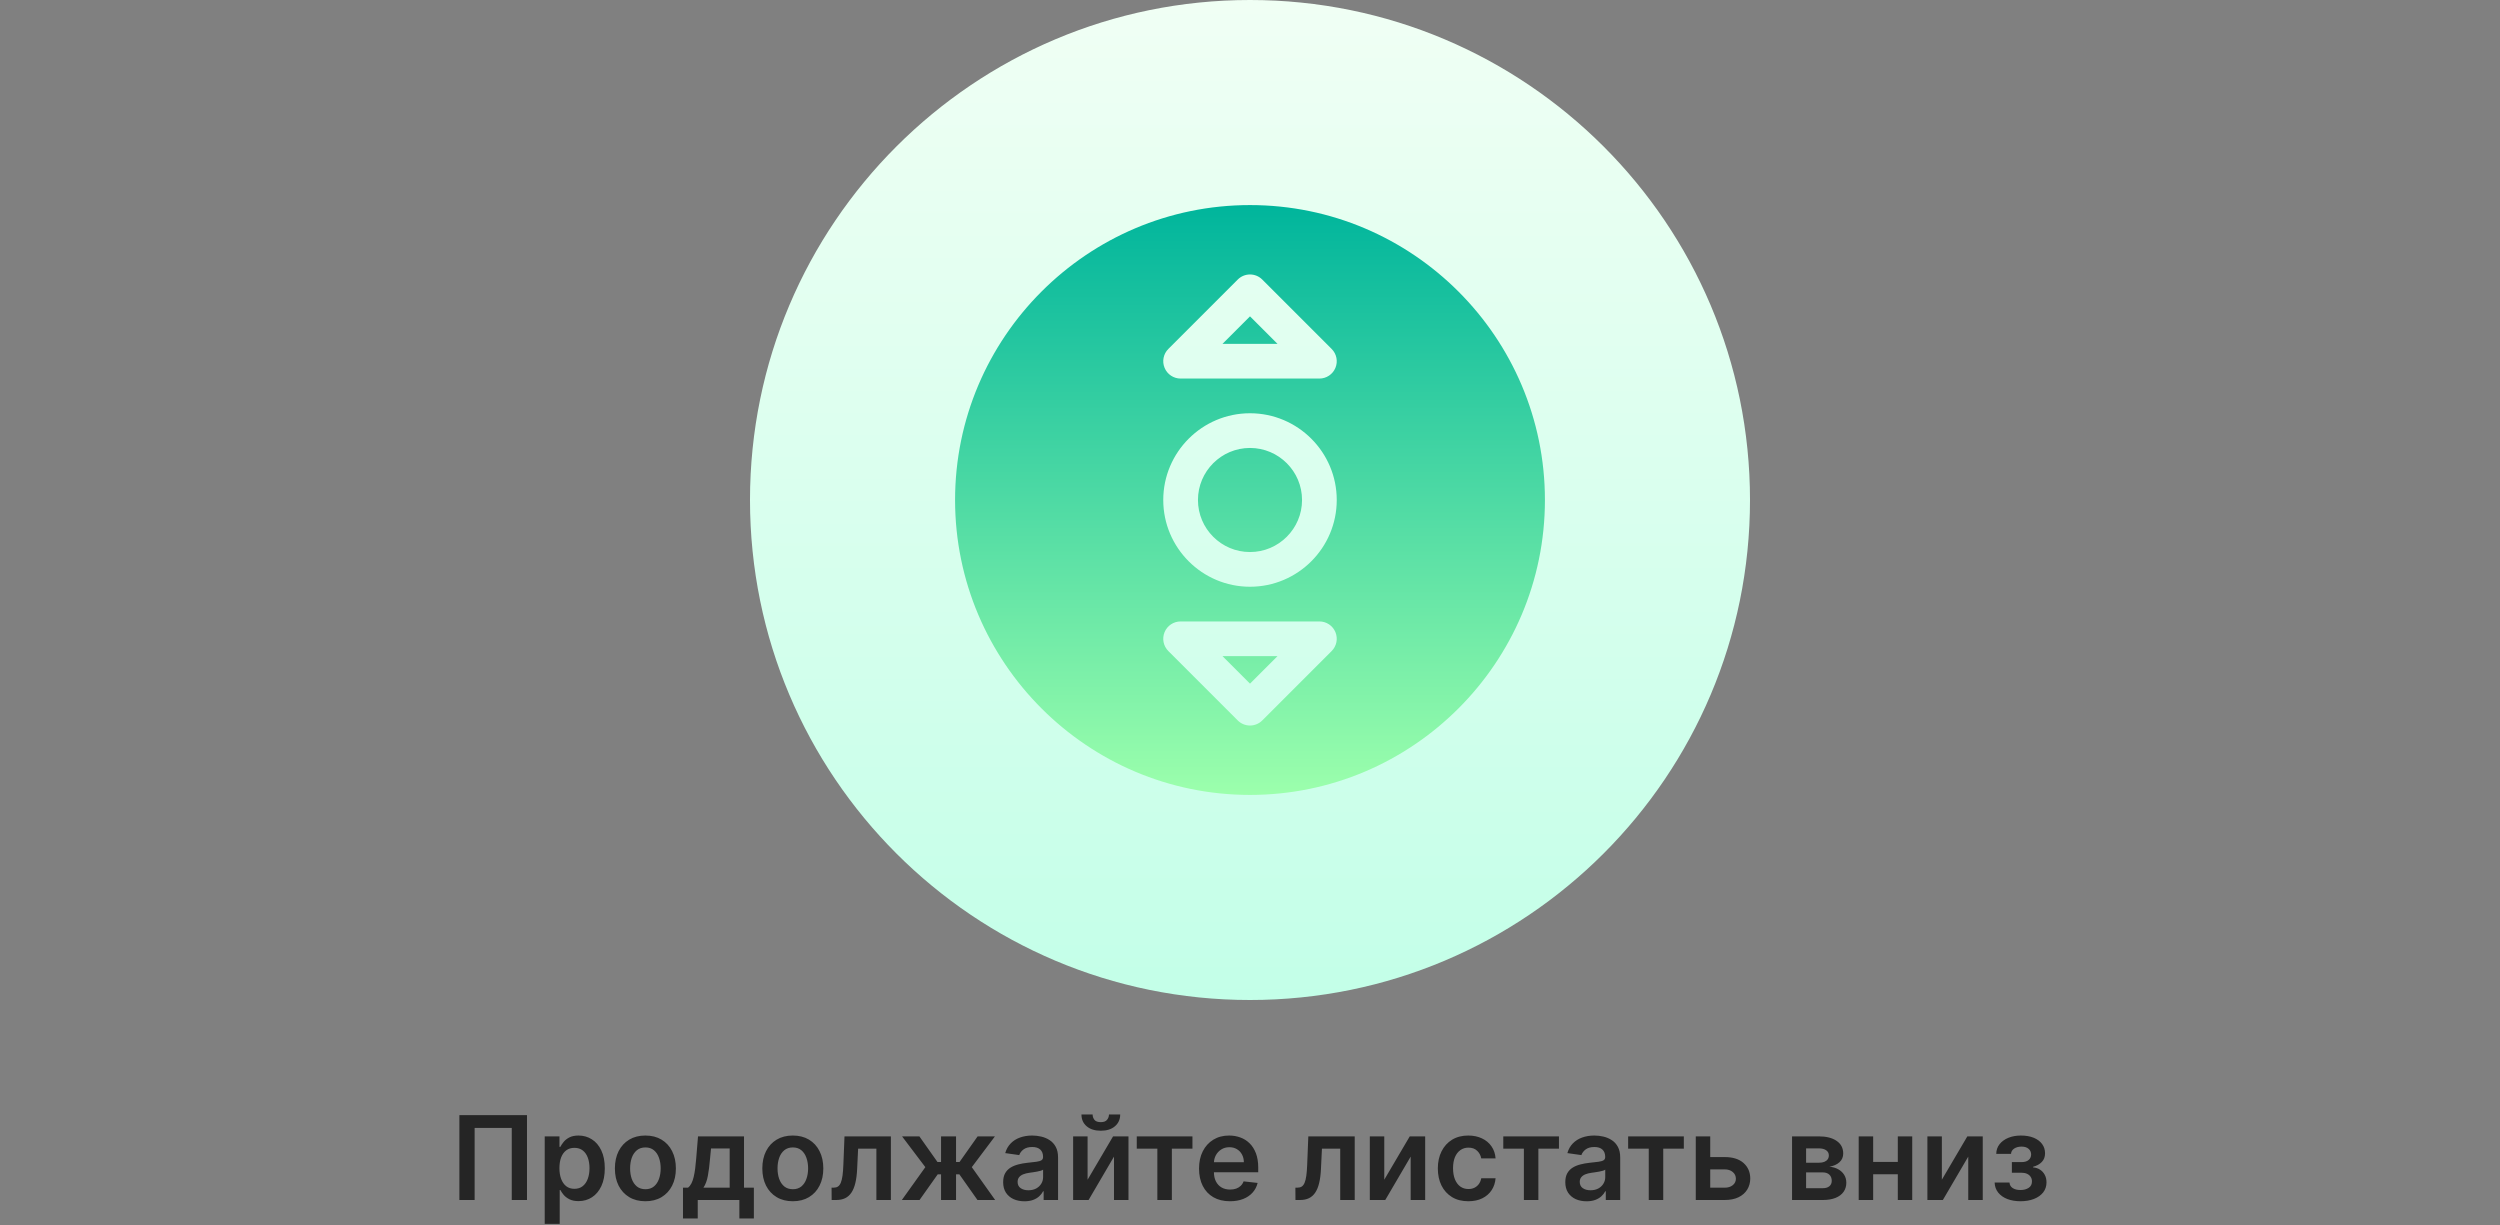 <?xml version="1.0" encoding="UTF-8"?> <svg xmlns="http://www.w3.org/2000/svg" width="300" height="147" viewBox="0 0 300 147" fill="none"><rect x="0" y="0" width="300" height="147" fill="#808080" stroke="none"/> <path d="M63.239 133.818V144H61.41V135.349H56.955V144H55.126V133.818H63.239ZM65.366 146.864V136.364H67.136V137.626H67.24C67.333 137.441 67.464 137.244 67.633 137.035C67.802 136.823 68.031 136.642 68.319 136.493C68.608 136.34 68.975 136.264 69.423 136.264C70.013 136.264 70.545 136.415 71.019 136.717C71.496 137.015 71.874 137.457 72.152 138.044C72.434 138.627 72.575 139.343 72.575 140.192C72.575 141.03 72.437 141.743 72.162 142.33C71.887 142.916 71.513 143.364 71.039 143.672C70.565 143.98 70.028 144.134 69.428 144.134C68.99 144.134 68.627 144.061 68.339 143.915C68.051 143.77 67.819 143.594 67.643 143.388C67.471 143.18 67.337 142.982 67.24 142.797H67.166V146.864H65.366ZM67.131 140.182C67.131 140.676 67.201 141.108 67.34 141.479C67.482 141.851 67.686 142.141 67.951 142.349C68.22 142.555 68.545 142.658 68.926 142.658C69.323 142.658 69.657 142.552 69.925 142.339C70.194 142.124 70.396 141.831 70.532 141.46C70.671 141.085 70.74 140.659 70.74 140.182C70.74 139.708 70.672 139.287 70.537 138.919C70.401 138.551 70.198 138.263 69.93 138.054C69.662 137.845 69.327 137.741 68.926 137.741C68.541 137.741 68.215 137.842 67.946 138.044C67.678 138.246 67.474 138.53 67.335 138.894C67.199 139.259 67.131 139.688 67.131 140.182ZM77.447 144.149C76.701 144.149 76.055 143.985 75.508 143.657C74.961 143.329 74.537 142.87 74.235 142.28C73.937 141.69 73.788 141 73.788 140.212C73.788 139.423 73.937 138.732 74.235 138.138C74.537 137.545 74.961 137.085 75.508 136.756C76.055 136.428 76.701 136.264 77.447 136.264C78.193 136.264 78.839 136.428 79.386 136.756C79.933 137.085 80.356 137.545 80.654 138.138C80.955 138.732 81.106 139.423 81.106 140.212C81.106 141 80.955 141.69 80.654 142.28C80.356 142.87 79.933 143.329 79.386 143.657C78.839 143.985 78.193 144.149 77.447 144.149ZM77.457 142.707C77.861 142.707 78.2 142.596 78.471 142.374C78.743 142.149 78.945 141.847 79.078 141.469C79.214 141.092 79.282 140.671 79.282 140.207C79.282 139.739 79.214 139.317 79.078 138.939C78.945 138.558 78.743 138.254 78.471 138.029C78.2 137.804 77.861 137.691 77.457 137.691C77.043 137.691 76.698 137.804 76.423 138.029C76.151 138.254 75.947 138.558 75.811 138.939C75.679 139.317 75.613 139.739 75.613 140.207C75.613 140.671 75.679 141.092 75.811 141.469C75.947 141.847 76.151 142.149 76.423 142.374C76.698 142.596 77.043 142.707 77.457 142.707ZM81.958 146.217V142.518H82.564C82.727 142.393 82.862 142.222 82.972 142.006C83.081 141.788 83.171 141.531 83.24 141.236C83.313 140.937 83.373 140.604 83.419 140.237C83.466 139.865 83.507 139.466 83.543 139.038L83.762 136.364H89.281V142.518H90.464V146.217H88.724V144H83.728V146.217H81.958ZM84.413 142.518H87.561V137.815H85.323L85.204 139.038C85.138 139.847 85.05 140.54 84.941 141.116C84.831 141.693 84.656 142.161 84.413 142.518ZM95.138 144.149C94.393 144.149 93.746 143.985 93.2 143.657C92.653 143.329 92.228 142.87 91.927 142.28C91.629 141.69 91.479 141 91.479 140.212C91.479 139.423 91.629 138.732 91.927 138.138C92.228 137.545 92.653 137.085 93.2 136.756C93.746 136.428 94.393 136.264 95.138 136.264C95.884 136.264 96.531 136.428 97.077 136.756C97.624 137.085 98.047 137.545 98.345 138.138C98.647 138.732 98.798 139.423 98.798 140.212C98.798 141 98.647 141.69 98.345 142.28C98.047 142.87 97.624 143.329 97.077 143.657C96.531 143.985 95.884 144.149 95.138 144.149ZM95.148 142.707C95.553 142.707 95.891 142.596 96.163 142.374C96.434 142.149 96.637 141.847 96.769 141.469C96.905 141.092 96.973 140.671 96.973 140.207C96.973 139.739 96.905 139.317 96.769 138.939C96.637 138.558 96.434 138.254 96.163 138.029C95.891 137.804 95.553 137.691 95.148 137.691C94.734 137.691 94.389 137.804 94.114 138.029C93.843 138.254 93.639 138.558 93.503 138.939C93.37 139.317 93.304 139.739 93.304 140.207C93.304 140.671 93.37 141.092 93.503 141.469C93.639 141.847 93.843 142.149 94.114 142.374C94.389 142.596 94.734 142.707 95.148 142.707ZM99.798 144L99.788 142.518H100.052C100.251 142.518 100.418 142.474 100.554 142.384C100.69 142.295 100.802 142.146 100.892 141.937C100.981 141.725 101.051 141.44 101.101 141.082C101.15 140.724 101.185 140.278 101.205 139.744L101.339 136.364H106.907V144H105.167V137.84H102.975L102.856 140.301C102.826 140.937 102.755 141.489 102.642 141.957C102.532 142.421 102.377 142.804 102.175 143.105C101.976 143.407 101.725 143.632 101.424 143.781C101.122 143.927 100.766 144 100.355 144H99.798ZM108.222 144L111.041 140.058L108.247 136.364H110.325L112.498 139.441H112.926V136.364H114.725V139.441H115.143L117.316 136.364H119.394L116.615 140.058L119.419 144H117.296L115.123 140.918H114.725V144H112.926V140.918H112.528L110.345 144H108.222ZM122.935 144.154C122.451 144.154 122.015 144.068 121.627 143.896C121.243 143.72 120.938 143.461 120.712 143.12C120.49 142.779 120.379 142.358 120.379 141.857C120.379 141.426 120.459 141.07 120.618 140.788C120.777 140.507 120.994 140.281 121.269 140.112C121.544 139.943 121.854 139.816 122.199 139.729C122.547 139.64 122.906 139.575 123.278 139.536C123.725 139.489 124.088 139.448 124.366 139.411C124.645 139.371 124.847 139.312 124.973 139.232C125.102 139.149 125.167 139.022 125.167 138.849V138.82C125.167 138.445 125.056 138.155 124.834 137.95C124.612 137.744 124.292 137.641 123.874 137.641C123.433 137.641 123.084 137.737 122.825 137.93C122.57 138.122 122.398 138.349 122.308 138.611L120.628 138.372C120.76 137.908 120.979 137.52 121.284 137.209C121.589 136.894 121.962 136.659 122.403 136.503C122.844 136.344 123.331 136.264 123.864 136.264C124.232 136.264 124.598 136.307 124.963 136.393C125.328 136.48 125.661 136.622 125.962 136.821C126.264 137.017 126.506 137.283 126.688 137.621C126.874 137.96 126.967 138.382 126.967 138.889V144H125.237V142.951H125.177C125.067 143.163 124.913 143.362 124.714 143.548C124.519 143.73 124.272 143.877 123.974 143.99C123.679 144.099 123.332 144.154 122.935 144.154ZM123.402 142.832C123.763 142.832 124.076 142.76 124.342 142.618C124.607 142.472 124.811 142.28 124.953 142.041C125.099 141.803 125.172 141.542 125.172 141.261V140.361C125.116 140.407 125.019 140.45 124.884 140.49C124.751 140.53 124.602 140.565 124.436 140.594C124.27 140.624 124.106 140.651 123.944 140.674C123.781 140.697 123.641 140.717 123.521 140.734C123.253 140.77 123.013 140.83 122.8 140.913C122.588 140.996 122.421 141.112 122.298 141.261C122.176 141.406 122.114 141.595 122.114 141.827C122.114 142.159 122.235 142.409 122.477 142.578C122.719 142.747 123.027 142.832 123.402 142.832ZM130.511 141.564L133.569 136.364H135.418V144H133.678V138.795L130.631 144H128.776V136.364H130.511V141.564ZM133.077 133.739H134.424C134.424 134.319 134.214 134.789 133.793 135.151C133.375 135.509 132.808 135.688 132.092 135.688C131.383 135.688 130.818 135.509 130.397 135.151C129.979 134.789 129.772 134.319 129.776 133.739H131.113C131.113 133.977 131.186 134.191 131.332 134.38C131.481 134.566 131.734 134.658 132.092 134.658C132.444 134.658 132.694 134.566 132.843 134.38C132.996 134.194 133.073 133.981 133.077 133.739ZM136.411 137.84V136.364H143.093V137.84H140.622V144H138.882V137.84H136.411ZM147.593 144.149C146.827 144.149 146.166 143.99 145.609 143.672C145.055 143.35 144.629 142.896 144.331 142.31C144.033 141.72 143.884 141.025 143.884 140.227C143.884 139.441 144.033 138.752 144.331 138.158C144.633 137.562 145.054 137.098 145.594 136.766C146.134 136.432 146.769 136.264 147.498 136.264C147.969 136.264 148.413 136.34 148.83 136.493C149.251 136.642 149.623 136.874 149.944 137.189C150.269 137.504 150.524 137.905 150.71 138.392C150.895 138.876 150.988 139.453 150.988 140.122V140.674H144.729V139.461H149.263C149.26 139.116 149.185 138.81 149.039 138.541C148.893 138.269 148.69 138.056 148.428 137.9C148.169 137.744 147.868 137.666 147.523 137.666C147.155 137.666 146.832 137.756 146.553 137.935C146.275 138.11 146.058 138.342 145.902 138.631C145.75 138.916 145.672 139.229 145.669 139.57V140.629C145.669 141.073 145.75 141.455 145.912 141.773C146.075 142.088 146.302 142.33 146.593 142.499C146.885 142.664 147.226 142.747 147.617 142.747C147.879 142.747 148.116 142.711 148.328 142.638C148.54 142.562 148.724 142.451 148.88 142.305C149.036 142.159 149.154 141.978 149.233 141.763L150.914 141.952C150.807 142.396 150.605 142.784 150.307 143.115C150.012 143.443 149.634 143.698 149.173 143.881C148.713 144.06 148.186 144.149 147.593 144.149ZM155.456 144L155.446 142.518H155.71C155.909 142.518 156.076 142.474 156.212 142.384C156.348 142.295 156.461 142.146 156.55 141.937C156.64 141.725 156.709 141.44 156.759 141.082C156.809 140.724 156.843 140.278 156.863 139.744L156.998 136.364H162.566V144H160.826V137.84H158.633L158.514 140.301C158.484 140.937 158.413 141.489 158.3 141.957C158.191 142.421 158.035 142.804 157.833 143.105C157.634 143.407 157.384 143.632 157.082 143.781C156.78 143.927 156.424 144 156.013 144H155.456ZM166.113 141.564L169.17 136.364H171.02V144H169.28V138.795L166.232 144H164.378V136.364H166.113V141.564ZM176.199 144.149C175.437 144.149 174.782 143.982 174.235 143.647C173.692 143.312 173.272 142.85 172.977 142.26C172.686 141.667 172.54 140.984 172.54 140.212C172.54 139.436 172.689 138.752 172.987 138.158C173.286 137.562 173.707 137.098 174.25 136.766C174.797 136.432 175.443 136.264 176.189 136.264C176.809 136.264 177.357 136.379 177.835 136.607C178.315 136.833 178.698 137.152 178.983 137.567C179.268 137.978 179.431 138.458 179.47 139.009H177.75C177.681 138.641 177.515 138.334 177.253 138.089C176.994 137.84 176.648 137.716 176.214 137.716C175.846 137.716 175.523 137.815 175.244 138.014C174.966 138.21 174.749 138.491 174.593 138.859C174.441 139.227 174.365 139.668 174.365 140.182C174.365 140.702 174.441 141.15 174.593 141.524C174.746 141.895 174.959 142.182 175.235 142.384C175.513 142.583 175.839 142.683 176.214 142.683C176.479 142.683 176.716 142.633 176.925 142.533C177.137 142.431 177.314 142.283 177.457 142.091C177.599 141.899 177.697 141.665 177.75 141.39H179.47C179.427 141.93 179.268 142.409 178.993 142.827C178.718 143.241 178.343 143.566 177.869 143.801C177.396 144.033 176.839 144.149 176.199 144.149ZM180.394 137.84V136.364H187.076V137.84H184.605V144H182.865V137.84H180.394ZM190.392 144.154C189.908 144.154 189.472 144.068 189.084 143.896C188.7 143.72 188.395 143.461 188.169 143.12C187.947 142.779 187.836 142.358 187.836 141.857C187.836 141.426 187.916 141.07 188.075 140.788C188.234 140.507 188.451 140.281 188.726 140.112C189.001 139.943 189.311 139.816 189.656 139.729C190.004 139.64 190.364 139.575 190.735 139.536C191.182 139.489 191.545 139.448 191.824 139.411C192.102 139.371 192.304 139.312 192.43 139.232C192.559 139.149 192.624 139.022 192.624 138.849V138.82C192.624 138.445 192.513 138.155 192.291 137.95C192.069 137.744 191.749 137.641 191.331 137.641C190.891 137.641 190.541 137.737 190.282 137.93C190.027 138.122 189.855 138.349 189.765 138.611L188.085 138.372C188.217 137.908 188.436 137.52 188.741 137.209C189.046 136.894 189.419 136.659 189.86 136.503C190.301 136.344 190.788 136.264 191.321 136.264C191.689 136.264 192.056 136.307 192.42 136.393C192.785 136.48 193.118 136.622 193.419 136.821C193.721 137.017 193.963 137.283 194.145 137.621C194.331 137.96 194.424 138.382 194.424 138.889V144H192.694V142.951H192.634C192.525 143.163 192.37 143.362 192.172 143.548C191.976 143.73 191.729 143.877 191.431 143.99C191.136 144.099 190.789 144.154 190.392 144.154ZM190.859 142.832C191.22 142.832 191.533 142.76 191.799 142.618C192.064 142.472 192.268 142.28 192.41 142.041C192.556 141.803 192.629 141.542 192.629 141.261V140.361C192.573 140.407 192.476 140.45 192.341 140.49C192.208 140.53 192.059 140.565 191.893 140.594C191.727 140.624 191.563 140.651 191.401 140.674C191.239 140.697 191.098 140.717 190.978 140.734C190.71 140.77 190.47 140.83 190.257 140.913C190.045 140.996 189.878 141.112 189.755 141.261C189.633 141.406 189.571 141.595 189.571 141.827C189.571 142.159 189.692 142.409 189.934 142.578C190.176 142.747 190.484 142.832 190.859 142.832ZM195.378 137.84V136.364H202.06V137.84H199.589V144H197.849V137.84H195.378ZM204.711 138.849H206.963C207.938 138.849 208.692 139.086 209.225 139.56C209.759 140.034 210.027 140.656 210.031 141.425C210.027 141.925 209.905 142.369 209.663 142.757C209.424 143.145 209.076 143.45 208.619 143.672C208.165 143.891 207.613 144 206.963 144H203.493V136.364H205.228V142.523H206.963C207.354 142.523 207.676 142.424 207.928 142.225C208.18 142.023 208.306 141.764 208.306 141.45C208.306 141.118 208.18 140.848 207.928 140.639C207.676 140.43 207.354 140.326 206.963 140.326H204.711V138.849ZM215.046 144V136.364H218.252C219.157 136.364 219.872 136.544 220.395 136.906C220.922 137.267 221.186 137.771 221.186 138.417C221.186 138.844 221.037 139.194 220.738 139.466C220.443 139.734 220.041 139.915 219.53 140.008C219.931 140.041 220.283 140.142 220.584 140.311C220.889 140.48 221.128 140.702 221.3 140.977C221.472 141.252 221.559 141.569 221.559 141.927C221.559 142.348 221.448 142.714 221.225 143.026C221.007 143.334 220.687 143.574 220.266 143.746C219.848 143.915 219.341 144 218.745 144H215.046ZM216.731 142.583H218.745C219.076 142.583 219.336 142.505 219.525 142.349C219.714 142.19 219.809 141.975 219.809 141.703C219.809 141.388 219.714 141.141 219.525 140.962C219.336 140.78 219.076 140.689 218.745 140.689H216.731V142.583ZM216.731 139.526H218.287C218.533 139.526 218.743 139.491 218.919 139.421C219.094 139.348 219.229 139.247 219.321 139.118C219.414 138.985 219.461 138.828 219.461 138.646C219.461 138.384 219.353 138.178 219.137 138.029C218.925 137.88 218.63 137.805 218.252 137.805H216.731V139.526ZM228.289 139.436V140.913H224.222V139.436H228.289ZM224.779 136.364V144H223.044V136.364H224.779ZM229.467 136.364V144H227.737V136.364H229.467ZM233.023 141.564L236.081 136.364H237.93V144H236.19V138.795L233.142 144H231.288V136.364H233.023V141.564ZM239.356 141.907H241.14C241.157 142.192 241.285 142.412 241.523 142.568C241.762 142.724 242.072 142.802 242.453 142.802C242.841 142.802 243.167 142.717 243.432 142.548C243.701 142.376 243.835 142.116 243.835 141.768C243.835 141.562 243.784 141.382 243.681 141.226C243.578 141.067 243.434 140.944 243.248 140.858C243.063 140.772 242.844 140.729 242.592 140.729H241.424V139.451H242.592C242.967 139.451 243.25 139.365 243.442 139.192C243.638 139.02 243.736 138.803 243.736 138.541C243.736 138.259 243.633 138.031 243.427 137.855C243.225 137.679 242.945 137.592 242.587 137.592C242.229 137.592 241.931 137.673 241.692 137.835C241.457 137.998 241.334 138.206 241.324 138.462H239.55C239.556 138.018 239.689 137.631 239.947 137.303C240.209 136.975 240.56 136.72 241.001 136.538C241.445 136.355 241.946 136.264 242.503 136.264C243.099 136.264 243.615 136.354 244.049 136.533C244.483 136.712 244.818 136.962 245.053 137.283C245.288 137.602 245.406 137.976 245.406 138.407C245.406 138.821 245.277 139.164 245.018 139.436C244.76 139.705 244.412 139.897 243.974 140.013V140.092C244.276 140.109 244.548 140.195 244.79 140.351C245.032 140.503 245.224 140.71 245.366 140.972C245.509 141.234 245.58 141.537 245.58 141.882C245.58 142.349 245.446 142.754 245.177 143.095C244.909 143.433 244.539 143.693 244.069 143.876C243.601 144.058 243.066 144.149 242.463 144.149C241.876 144.149 241.351 144.061 240.887 143.886C240.426 143.707 240.06 143.45 239.788 143.115C239.516 142.78 239.372 142.378 239.356 141.907Z" fill="#252525"></path> <path d="M150 120C183.137 120 210 93.137 210 60C210 26.863 183.137 0 150 0C116.863 0 90 26.863 90 60C90 93.137 116.863 120 150 120Z" fill="url(#paint0_linear_190_1402)"></path> <path d="M150 82.038L153.302 78.736H146.698L150 82.038ZM150 37.962L146.698 41.264H153.302L150 37.962ZM150 24.609C130.485 24.609 114.609 40.485 114.609 60C114.609 79.515 130.485 95.391 150 95.391C169.515 95.391 185.391 79.515 185.391 60C185.391 40.485 169.515 24.609 150 24.609ZM140.201 41.874L148.528 33.547C149.341 32.733 150.659 32.733 151.472 33.547L159.799 41.874C160.395 42.469 160.574 43.364 160.251 44.142C159.93 44.921 159.169 45.427 158.327 45.427H141.673C140.831 45.427 140.071 44.921 139.75 44.142C139.426 43.364 139.605 42.469 140.201 41.874ZM159.799 78.126L151.472 86.453C150.659 87.267 149.341 87.267 148.528 86.453L140.201 78.126C139.605 77.531 139.426 76.636 139.749 75.858C140.07 75.079 140.831 74.573 141.673 74.573H158.327C159.169 74.573 159.929 75.079 160.25 75.858C160.574 76.636 160.395 77.531 159.799 78.126ZM150 70.409C144.261 70.409 139.591 65.739 139.591 60C139.591 54.261 144.261 49.591 150 49.591C155.739 49.591 160.409 54.261 160.409 60C160.409 65.739 155.739 70.409 150 70.409ZM150 53.755C146.556 53.755 143.755 56.556 143.755 60C143.755 63.444 146.556 66.245 150 66.245C153.444 66.245 156.245 63.444 156.245 60C156.245 56.556 153.444 53.755 150 53.755Z" fill="url(#paint1_linear_190_1402)"></path> <defs> <linearGradient id="paint0_linear_190_1402" x1="150" y1="120" x2="150" y2="0" gradientUnits="userSpaceOnUse"> <stop stop-color="#C3FFE8"></stop> <stop offset="0.997" stop-color="#F0FFF4"></stop> </linearGradient> <linearGradient id="paint1_linear_190_1402" x1="150" y1="95.391" x2="150" y2="24.609" gradientUnits="userSpaceOnUse"> <stop stop-color="#9CFFAC"></stop> <stop offset="1" stop-color="#00B59C"></stop> </linearGradient> </defs> </svg> 